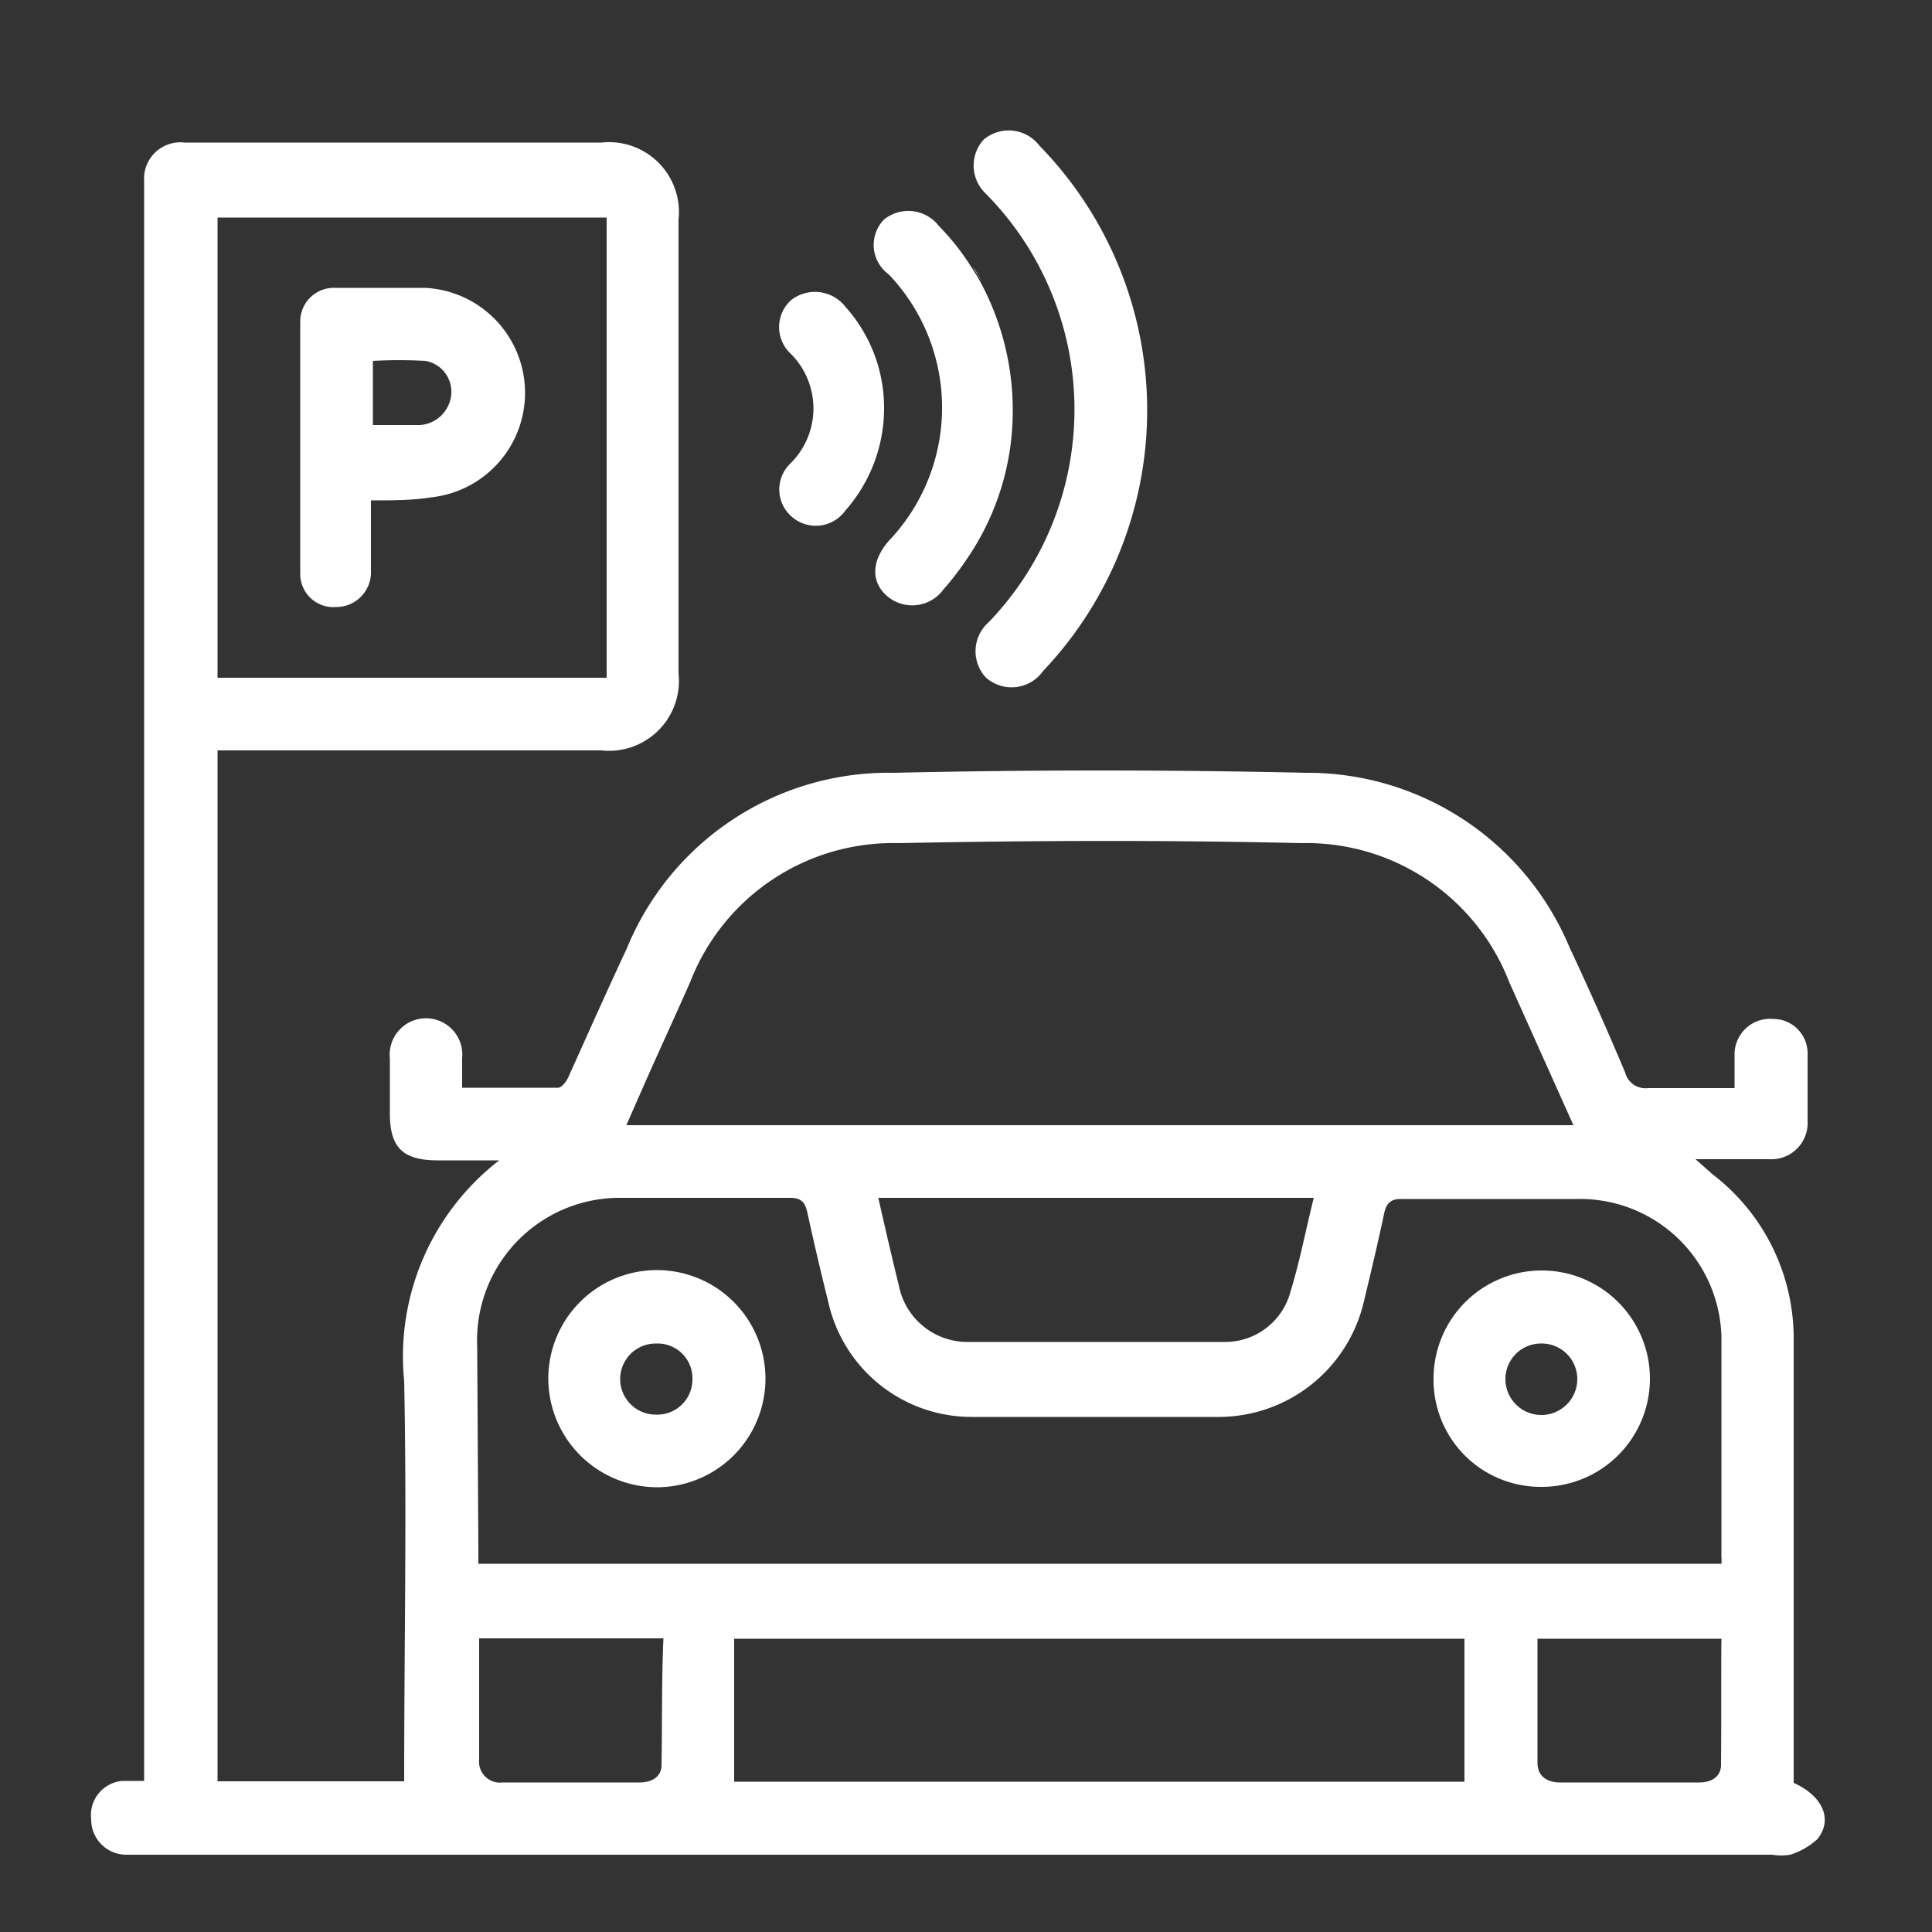 <?xml version="1.0" encoding="UTF-8"?> <svg xmlns="http://www.w3.org/2000/svg" id="Layer_1" data-name="Layer 1" viewBox="0 0 50 50"><rect x="0" y="0" width="50" height="50" fill="#333333" stroke="none"/><defs><style>.cls-1{fill:#fff;}</style></defs><path class="cls-1" d="M25.17,6.9c.09.14.18.28.26.43C25.35,7.18,25.26,7,25.17,6.9Z"></path><path class="cls-1" d="M3.24,48c.16,0,.32,0,.47,0H45.86a1.47,1.47,0,0,0,.47,0,1.84,1.84,0,0,0,.71-.41c.4-.51.13-1.11-.62-1.45,0-3.88,0-7.73,0-11.57a5.35,5.35,0,0,0-2.1-4.18L43.88,30c.74,0,1.32,0,1.9,0a.94.94,0,0,0,1-1c0-.57,0-1.14,0-1.71a.89.89,0,0,0-.89-.92.92.92,0,0,0-1,.91c0,.28,0,.56,0,.88-.79,0-1.51,0-2.24,0a.54.54,0,0,1-.59-.4q-.69-1.64-1.44-3.24A7.35,7.35,0,0,0,33.81,20q-5.34-.12-10.68,0a7.32,7.32,0,0,0-6.91,4.55c-.51,1.09-1,2.19-1.49,3.28-.05.13-.18.31-.28.32-.82,0-1.63,0-2.49,0,0-.29,0-.52,0-.76a.94.94,0,1,0-1.87,0c0,.48,0,.95,0,1.43,0,.87.33,1.2,1.2,1.21h1.63a6.41,6.41,0,0,0-2.46,5.71c.07,3.45,0,6.89,0,10.36H5.63V19.42h9.93a1.81,1.81,0,0,0,2-2q0-5.87,0-11.73a1.81,1.81,0,0,0-2-2H4.78a.94.94,0,0,0-1.05,1c0,.16,0,.32,0,.48V46.09c-.22,0-.4,0-.57,0a.89.89,0,0,0-.8,1A.91.91,0,0,0,3.24,48Zm13.88-2.32c0,.31-.26.45-.57.45H13a.54.54,0,0,1-.6-.59V42.4h4.77C17.12,43.48,17.14,44.57,17.12,45.66Zm20.78.43H19v-3.7H37.9Zm6.64-.44c0,.32-.26.46-.56.46h-3.6c-.33,0-.58-.15-.59-.49,0-1.07,0-2.14,0-3.23h4.76C44.54,43.48,44.55,44.57,44.54,45.65ZM16.68,28.05c.39-.88.79-1.75,1.18-2.63a5.63,5.63,0,0,1,5.38-3.6c3.48-.07,7-.08,10.44,0a5.63,5.63,0,0,1,5.38,3.6l1.66,3.7H16.21ZM34,31c-.21.84-.36,1.64-.6,2.42a1.75,1.75,0,0,1-1.69,1.31c-2.23,0-4.46,0-6.69,0a1.81,1.81,0,0,1-1.76-1.47c-.18-.73-.35-1.47-.53-2.26ZM12.35,34.86A3.69,3.69,0,0,1,16.08,31c1.46,0,2.91,0,4.37,0,.28,0,.38.11.44.36q.25,1.15.54,2.31a3.8,3.8,0,0,0,3.73,3q3.21,0,6.41,0a3.86,3.86,0,0,0,3.73-3c.18-.75.36-1.5.52-2.26.06-.28.18-.39.47-.38,1.51,0,3,0,4.51,0a3.66,3.66,0,0,1,3.75,3.76c0,1.83,0,3.67,0,5.5a1,1,0,0,1,0,.18H12.38c0-.15,0-.29,0-.43ZM5.63,5.63H15.7V17.54H5.63Z"></path><path class="cls-1" d="M25.59,16.1a1,1,0,0,0-.08,1.43A1,1,0,0,0,27,17.36a9.8,9.8,0,0,0-.1-13.59,1,1,0,0,0-1.45-.15A1,1,0,0,0,25.5,5,7.94,7.94,0,0,1,25.59,16.1Z"></path><path class="cls-1" d="M23,14c-.46.53-.47,1.09,0,1.46a1,1,0,0,0,1.42-.21A7.25,7.25,0,0,0,25,14.5a6.77,6.77,0,0,0,1.21-3.89,7,7,0,0,0-.82-3.28c-.08-.15-.17-.29-.26-.43a6.28,6.28,0,0,0-.83-1.05,1,1,0,0,0-1.42-.17A.94.94,0,0,0,23,7.1,5,5,0,0,1,23,14Z"></path><path class="cls-1" d="M20.45,12a.93.93,0,0,0,.05,1.38.94.94,0,0,0,1.38-.17,4,4,0,0,0,1-2.67,3.92,3.92,0,0,0-1-2.6,1,1,0,0,0-1.41-.17.94.94,0,0,0,0,1.39A2,2,0,0,1,20.45,12Z"></path><path class="cls-1" d="M17,38.49a2.81,2.81,0,1,0-2.81-2.8A2.82,2.82,0,0,0,17,38.49Zm0-3.72a.9.9,0,0,1,.92.93.91.91,0,0,1-.95.91.92.92,0,0,1,0-1.84Z"></path><path class="cls-1" d="M39.88,38.48a2.8,2.8,0,1,0-2.78-2.81A2.77,2.77,0,0,0,39.88,38.48Zm0-3.71a.92.92,0,0,1,.94.92.93.93,0,0,1-1.86,0A.92.92,0,0,1,39.88,34.77Z"></path><path class="cls-1" d="M11,7.45c-.77,0-1.55,0-2.32,0a.87.87,0,0,0-.91.85q0,3.3,0,6.59a.86.86,0,0,0,.93.82.9.9,0,0,0,.9-.95c0-.6,0-1.2,0-1.81.56,0,1.07,0,1.57-.08A2.72,2.72,0,0,0,11,7.45ZM10.87,11c-.39,0-.78,0-1.22,0V9.34a12.28,12.28,0,0,1,1.36,0,.81.81,0,0,1,.67.84A.87.87,0,0,1,10.87,11Z"></path></svg> 